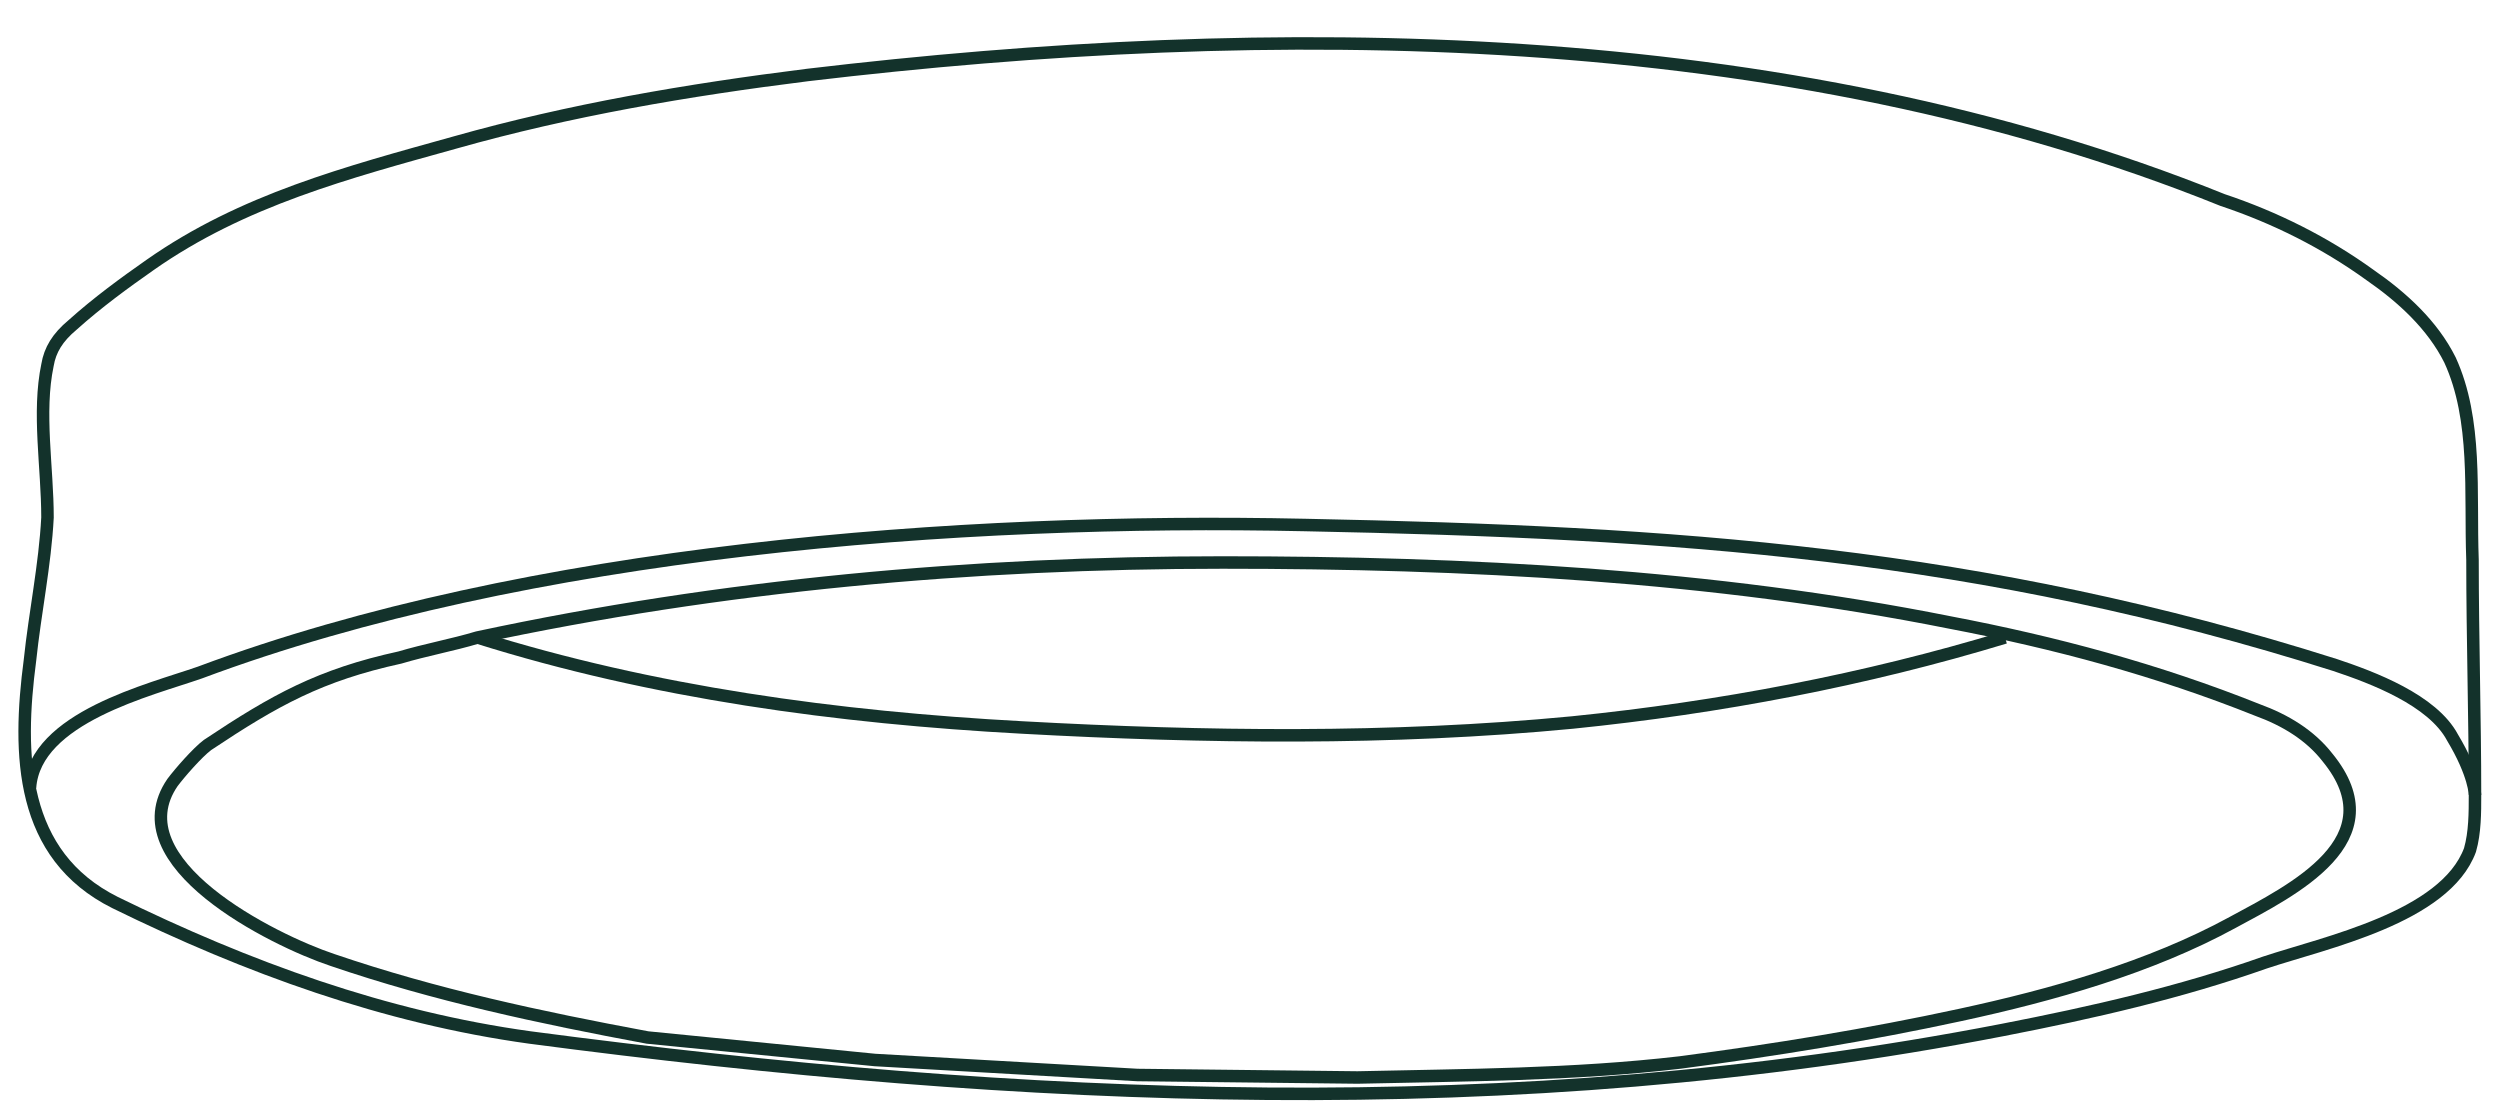 <?xml version="1.0" encoding="utf-8"?>
<!-- Generator: Adobe Illustrator 25.4.2, SVG Export Plug-In . SVG Version: 6.00 Build 0)  -->
<svg version="1.1" id="Layer_1" xmlns="http://www.w3.org/2000/svg" xmlns:xlink="http://www.w3.org/1999/xlink" x="0px" y="0px"
	 viewBox="0 0 100 44.6" style="enable-background:new 0 0 100 44.6;" xml:space="preserve">
<style type="text/css">
	.st0{fill:none;stroke:#13322B;stroke-width:0.5;stroke-miterlimit:10;}
</style>
<g>
	<path class="st0" d="M1.9,14.6c0.1-0.6,0.4-1.1,1-1.6c1-0.9,2.1-1.7,3.1-2.4c3.7-2.6,7.9-3.7,12.2-4.9c4.6-1.3,9.3-2.1,14.1-2.7
		c18.5-2.2,39-2.1,56.6,5C91,8.7,93,9.7,94.8,11c1.3,0.9,2.5,2,3.2,3.4c1.1,2.4,0.8,5.3,0.9,8c0,3.1,0.1,6.3,0.1,9.4
		c0,0.7,0,1.5-0.2,2.2c-1,2.7-5.8,3.7-8.2,4.5c-3.4,1.2-6.9,2-10.5,2.7c-19.6,3.8-39.2,2.9-58.9,0.3c-5.8-0.8-11.3-2.8-16.6-5.4
		c-3.8-1.9-3.9-5.9-3.4-9.7c0.2-1.9,0.6-3.8,0.7-5.7C1.9,18.7,1.5,16.5,1.9,14.6z"/>
	<path class="st0" d="M19.1,25.5c9.8-2.1,19.8-3,29.8-3c9.7,0,19.6,0.5,29.1,2.4c4.2,0.8,8.3,1.9,12.3,3.5c1.1,0.4,2.1,1,2.8,1.9
		c2.7,3.3-1.4,5.3-3.8,6.6c-3.3,1.8-7.2,2.9-10.9,3.7c-3.7,0.8-7.4,1.4-11.2,1.9c-4.3,0.5-8.6,0.5-12.9,0.6c0,0,0,0,0,0
		c0,0-8.8-0.1-8.8-0.1L35,42.4c0,0-9.1-0.9-9.1-0.9c-4.3-0.8-8.5-1.7-12.6-3.1c-2.4-0.8-8.6-3.9-6.4-7.1c0.3-0.4,1-1.2,1.4-1.5
		C11,28,12.8,27,16,26.3C17,26,18.1,25.8,19.1,25.5z"/>
	<path class="st0" d="M19.1,25.5c7,2.2,14.4,3.2,21.8,3.6c7.3,0.4,14.7,0.5,22-0.2c5.9-0.6,11.7-1.7,17.3-3.4"/>
	<path class="st0" d="M1.2,31.5c0.2-2.8,4.8-3.9,6.8-4.6c13.1-4.9,30.4-6.2,44.2-5.9c14.9,0.3,27,1.1,41.2,5.6
		c1.5,0.5,3.9,1.4,4.7,2.9C99,31,99,31.8,99,31.8"/>
</g>
</svg>
